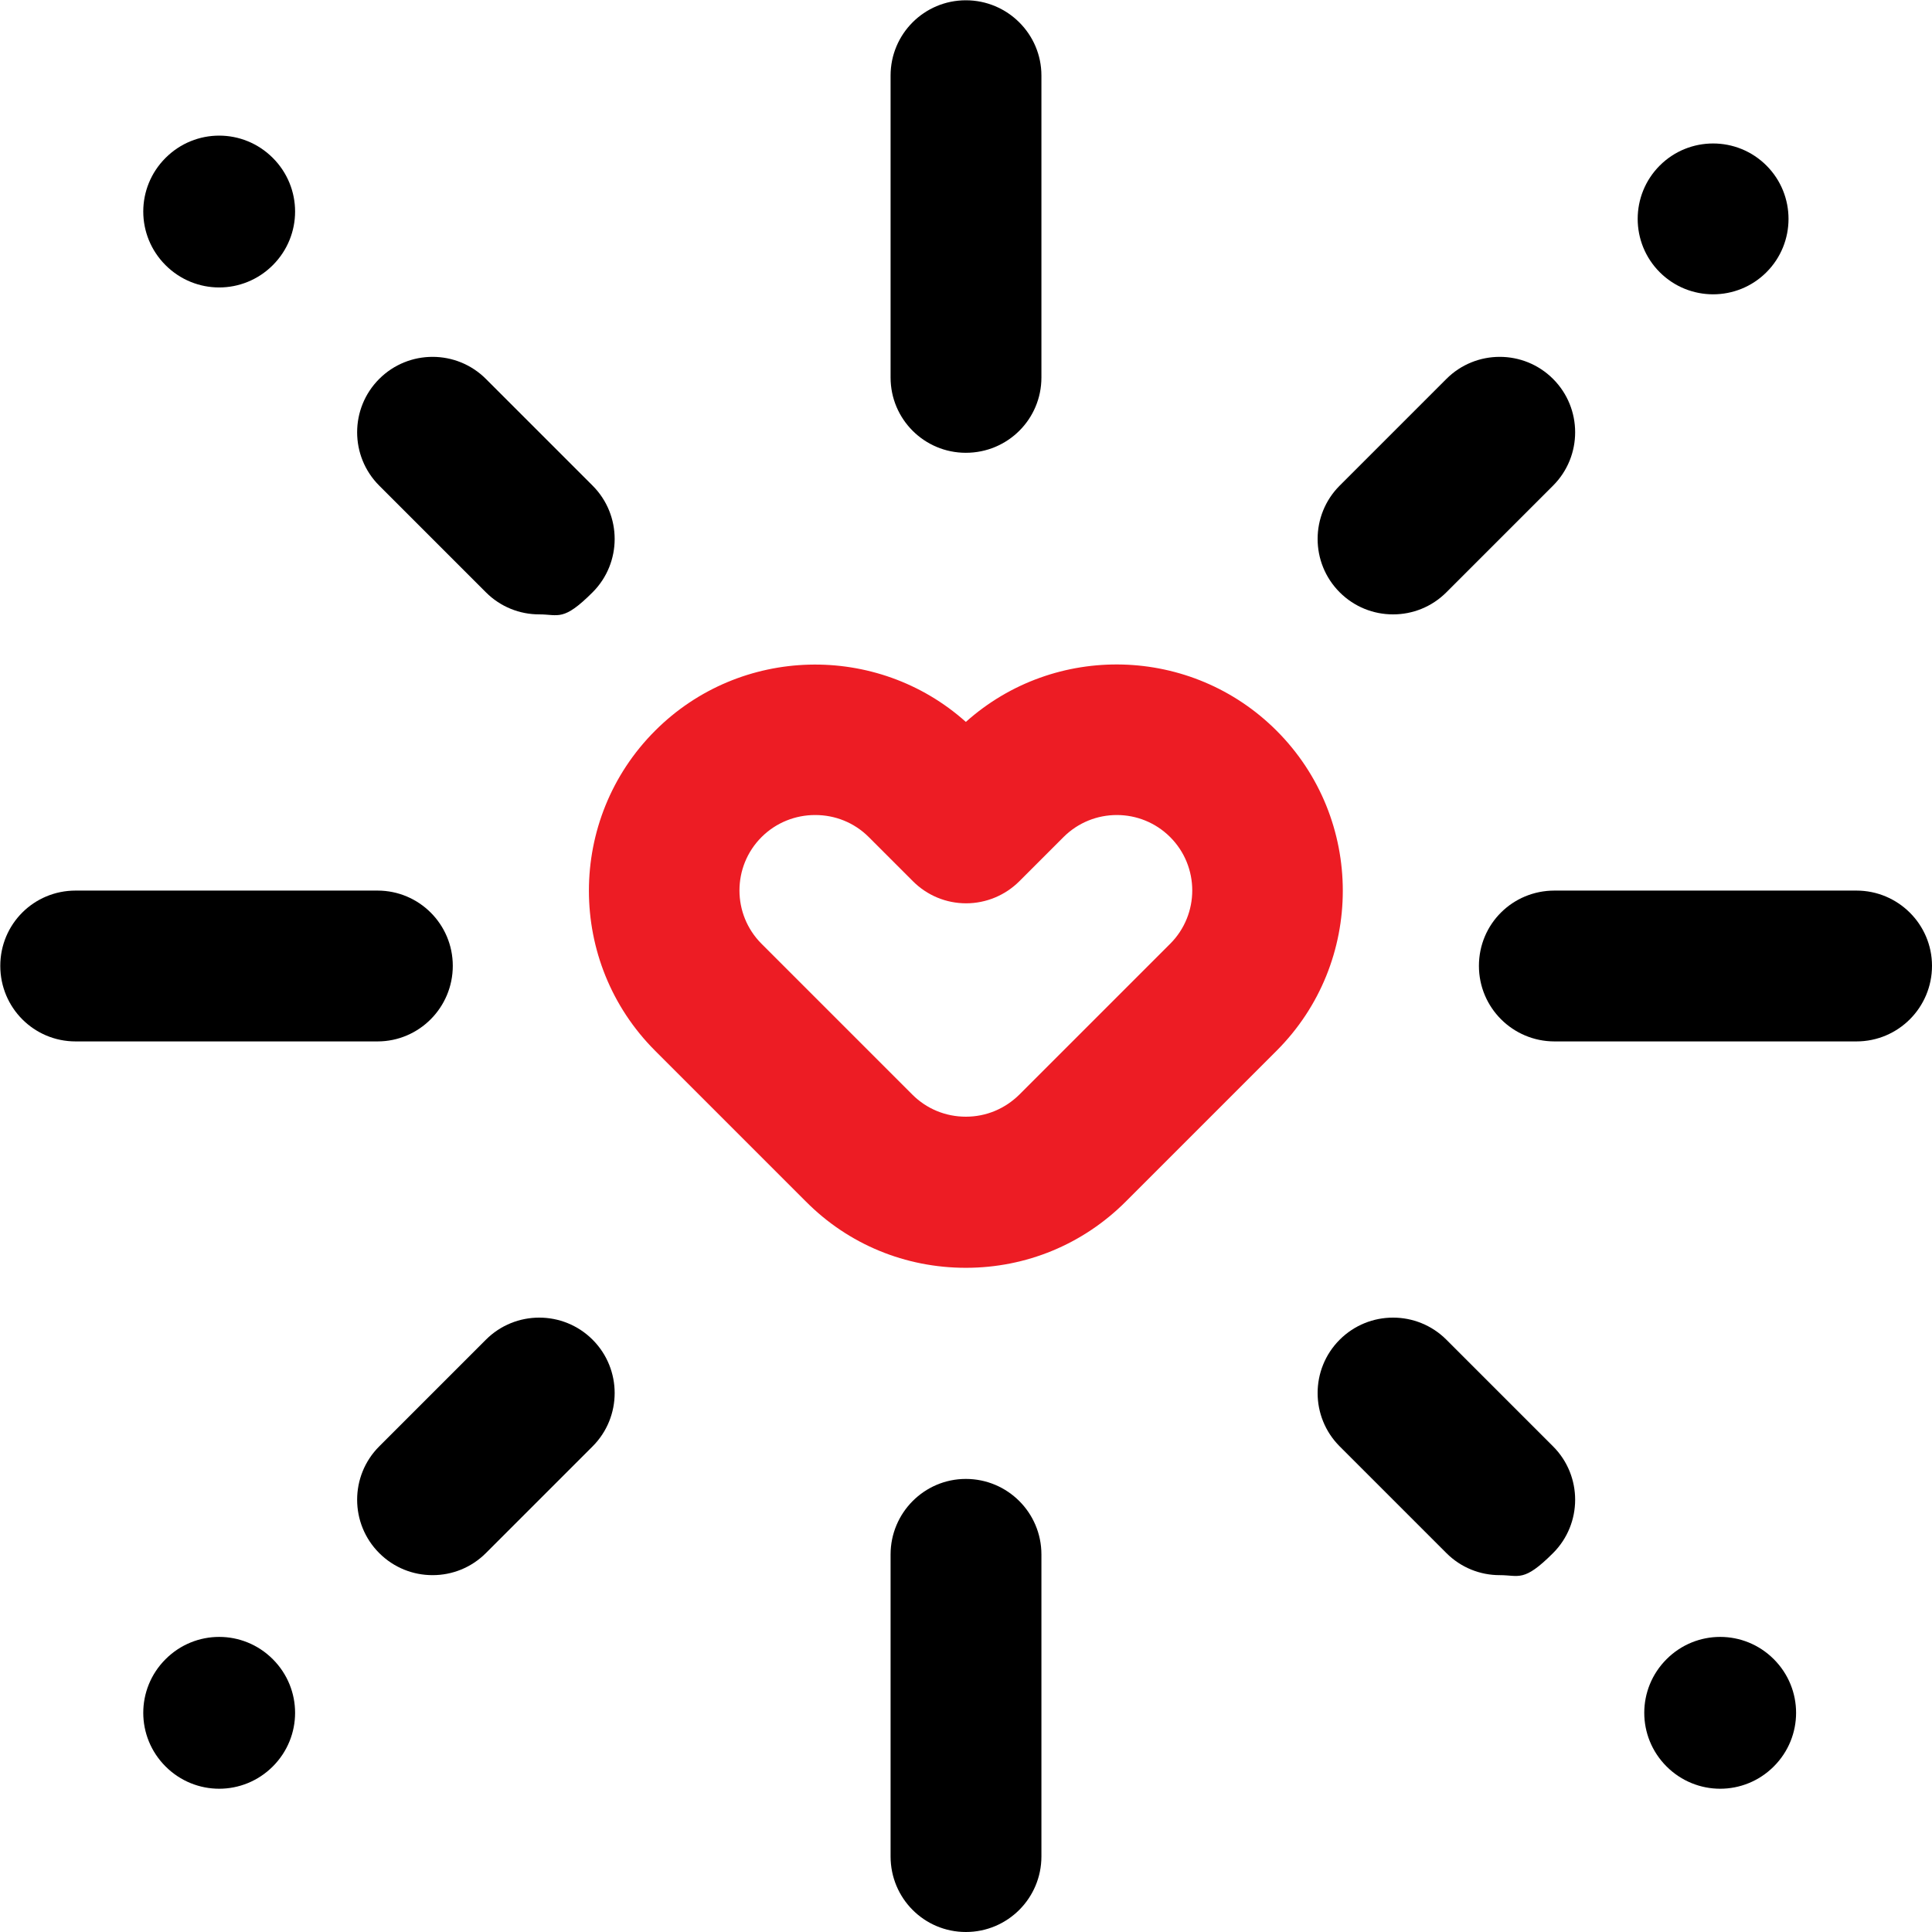 <?xml version="1.0" encoding="UTF-8"?>
<svg id="svg1761" xmlns="http://www.w3.org/2000/svg" xmlns:svg="http://www.w3.org/2000/svg" version="1.1" viewBox="0 0 682.7 682.7">
  <!-- Generator: Adobe Illustrator 29.0.1, SVG Export Plug-In . SVG Version: 2.1.0 Build 192)  -->
  <defs>
    <style>
      .st0 {
        fill: #ed1c24;
      }
    </style>
  </defs>
  <g id="g1767">
    <g id="g1769">
      <g id="g1771">
        <g id="g1777">
          <g id="path1779">
            <path d="M96.4,55.8c10.5,10.5,10.5,27.4,0,37.9s-27.4,10.5-37.9,0-10.5-27.4,0-37.9,27.4-10.5,37.9,0"/>
          </g>
        </g>
        <g id="g1781">
          <g id="path1783">
            <path d="M626.8,586.3c10.5,10.5,10.5,27.4,0,37.9s-27.4,10.5-37.9,0-10.5-27.4,0-37.9,27.4-10.5,37.9,0"/>
          </g>
        </g>
        <g id="g1785">
          <g id="path1787">
            <path d="M586.5,58.5c-10.4,10.4-10.4,27.3,0,37.7,10.4,10.4,27.3,10.4,37.7,0s10.4-27.3,0-37.7-27.3-10.4-37.7,0"/>
          </g>
        </g>
        <g id="g1789">
          <g id="path1791">
            <path d="M58.5,586.3c-10.5,10.5-10.5,27.4,0,37.9s27.4,10.5,37.9,0,10.5-27.4,0-37.9-27.4-10.5-37.9,0"/>
          </g>
        </g>
        <g id="g1793">
          <g id="path1795">
            <path d="M341.3,160c-14.7,0-26.6-11.9-26.6-26.6V26.7c0-14.7,11.9-26.6,26.6-26.6s26.7,11.9,26.7,26.6v106.7c0,14.7-11.9,26.6-26.7,26.6Z"/>
          </g>
        </g>
        <g id="g1797">
          <g id="path1799">
            <path d="M341.3,682.7c-14.7,0-26.6-11.9-26.6-26.7v-106.7c0-14.7,11.9-26.7,26.6-26.7s26.7,11.9,26.7,26.7v106.7c0,14.7-11.9,26.7-26.7,26.7Z"/>
          </g>
        </g>
        <g id="g1801">
          <g id="path1803">
            <path d="M190.5,217.1c-6.8,0-13.6-2.6-18.8-7.8l-37.7-37.7c-10.4-10.4-10.4-27.3,0-37.7,10.4-10.4,27.3-10.4,37.7,0l37.7,37.7c10.4,10.4,10.4,27.3,0,37.7s-12,7.8-18.8,7.8h0Z"/>
          </g>
        </g>
        <g id="g1805">
          <g id="path1807">
            <path d="M529.9,556.6c-6.8,0-13.6-2.6-18.8-7.8l-37.7-37.7c-10.4-10.4-10.4-27.3,0-37.7,10.4-10.4,27.3-10.4,37.7,0l37.7,37.7c10.4,10.4,10.4,27.3,0,37.7s-12,7.8-18.8,7.8h-.1Z"/>
          </g>
        </g>
        <g id="g1809">
          <g id="path1811">
            <path d="M133.4,368H26.7c-14.7,0-26.6-11.9-26.6-26.7s11.9-26.6,26.6-26.6h106.7c14.7,0,26.6,11.9,26.6,26.6s-11.9,26.7-26.6,26.7Z"/>
          </g>
        </g>
        <g id="g1813">
          <g id="path1815">
            <path d="M656,368h-106.7c-14.7,0-26.7-11.9-26.7-26.7s11.9-26.6,26.7-26.6h106.7c14.7,0,26.7,11.9,26.7,26.6s-11.9,26.7-26.7,26.7Z"/>
          </g>
        </g>
        <g id="g1817">
          <g id="path1819">
            <path d="M152.8,556.6c-6.8,0-13.6-2.6-18.8-7.8-10.4-10.4-10.4-27.3,0-37.7l37.7-37.7c10.4-10.4,27.3-10.4,37.7,0s10.4,27.3,0,37.7l-37.7,37.7c-5.2,5.2-12,7.8-18.8,7.8h0Z"/>
          </g>
        </g>
        <g id="g1821">
          <g id="path1823">
            <path d="M492.2,217.1c-6.8,0-13.6-2.6-18.8-7.8-10.4-10.4-10.4-27.3,0-37.7l37.7-37.7c10.4-10.4,27.3-10.4,37.7,0,10.4,10.4,10.4,27.3,0,37.7l-37.7,37.7c-5.2,5.2-12,7.8-18.8,7.8h-.1Z"/>
          </g>
        </g>
        <g id="g1825">
          <g id="path1827">
            <path class="st0" d="M341.3,448c-21.4,0-41.5-8.3-56.5-23.4l-53.3-53.3c-31.2-31.2-31.2-81.9,0-113.1,30.1-30.1,78.5-31.1,109.8-3.1,31.4-28.1,79.7-27,109.8,3.1,31.2,31.2,31.2,81.9,0,113.1l-53.3,53.3c-15.1,15.1-35.2,23.4-56.5,23.4ZM288,288c-6.8,0-13.7,2.6-18.9,7.8-10.4,10.4-10.4,27.3,0,37.7l53.3,53.3c5,5,11.7,7.8,18.9,7.8s13.8-2.8,18.9-7.8l53.3-53.3c10.4-10.4,10.4-27.3,0-37.7s-27.3-10.4-37.7,0l-15.6,15.6c-5,5-11.8,7.8-18.8,7.8h0c-7.1,0-13.8-2.8-18.8-7.8l-15.6-15.6c-5.2-5.2-12-7.8-18.9-7.8h0Z"/>
          </g>
        </g>
      </g>
    </g>
  </g>
</svg>